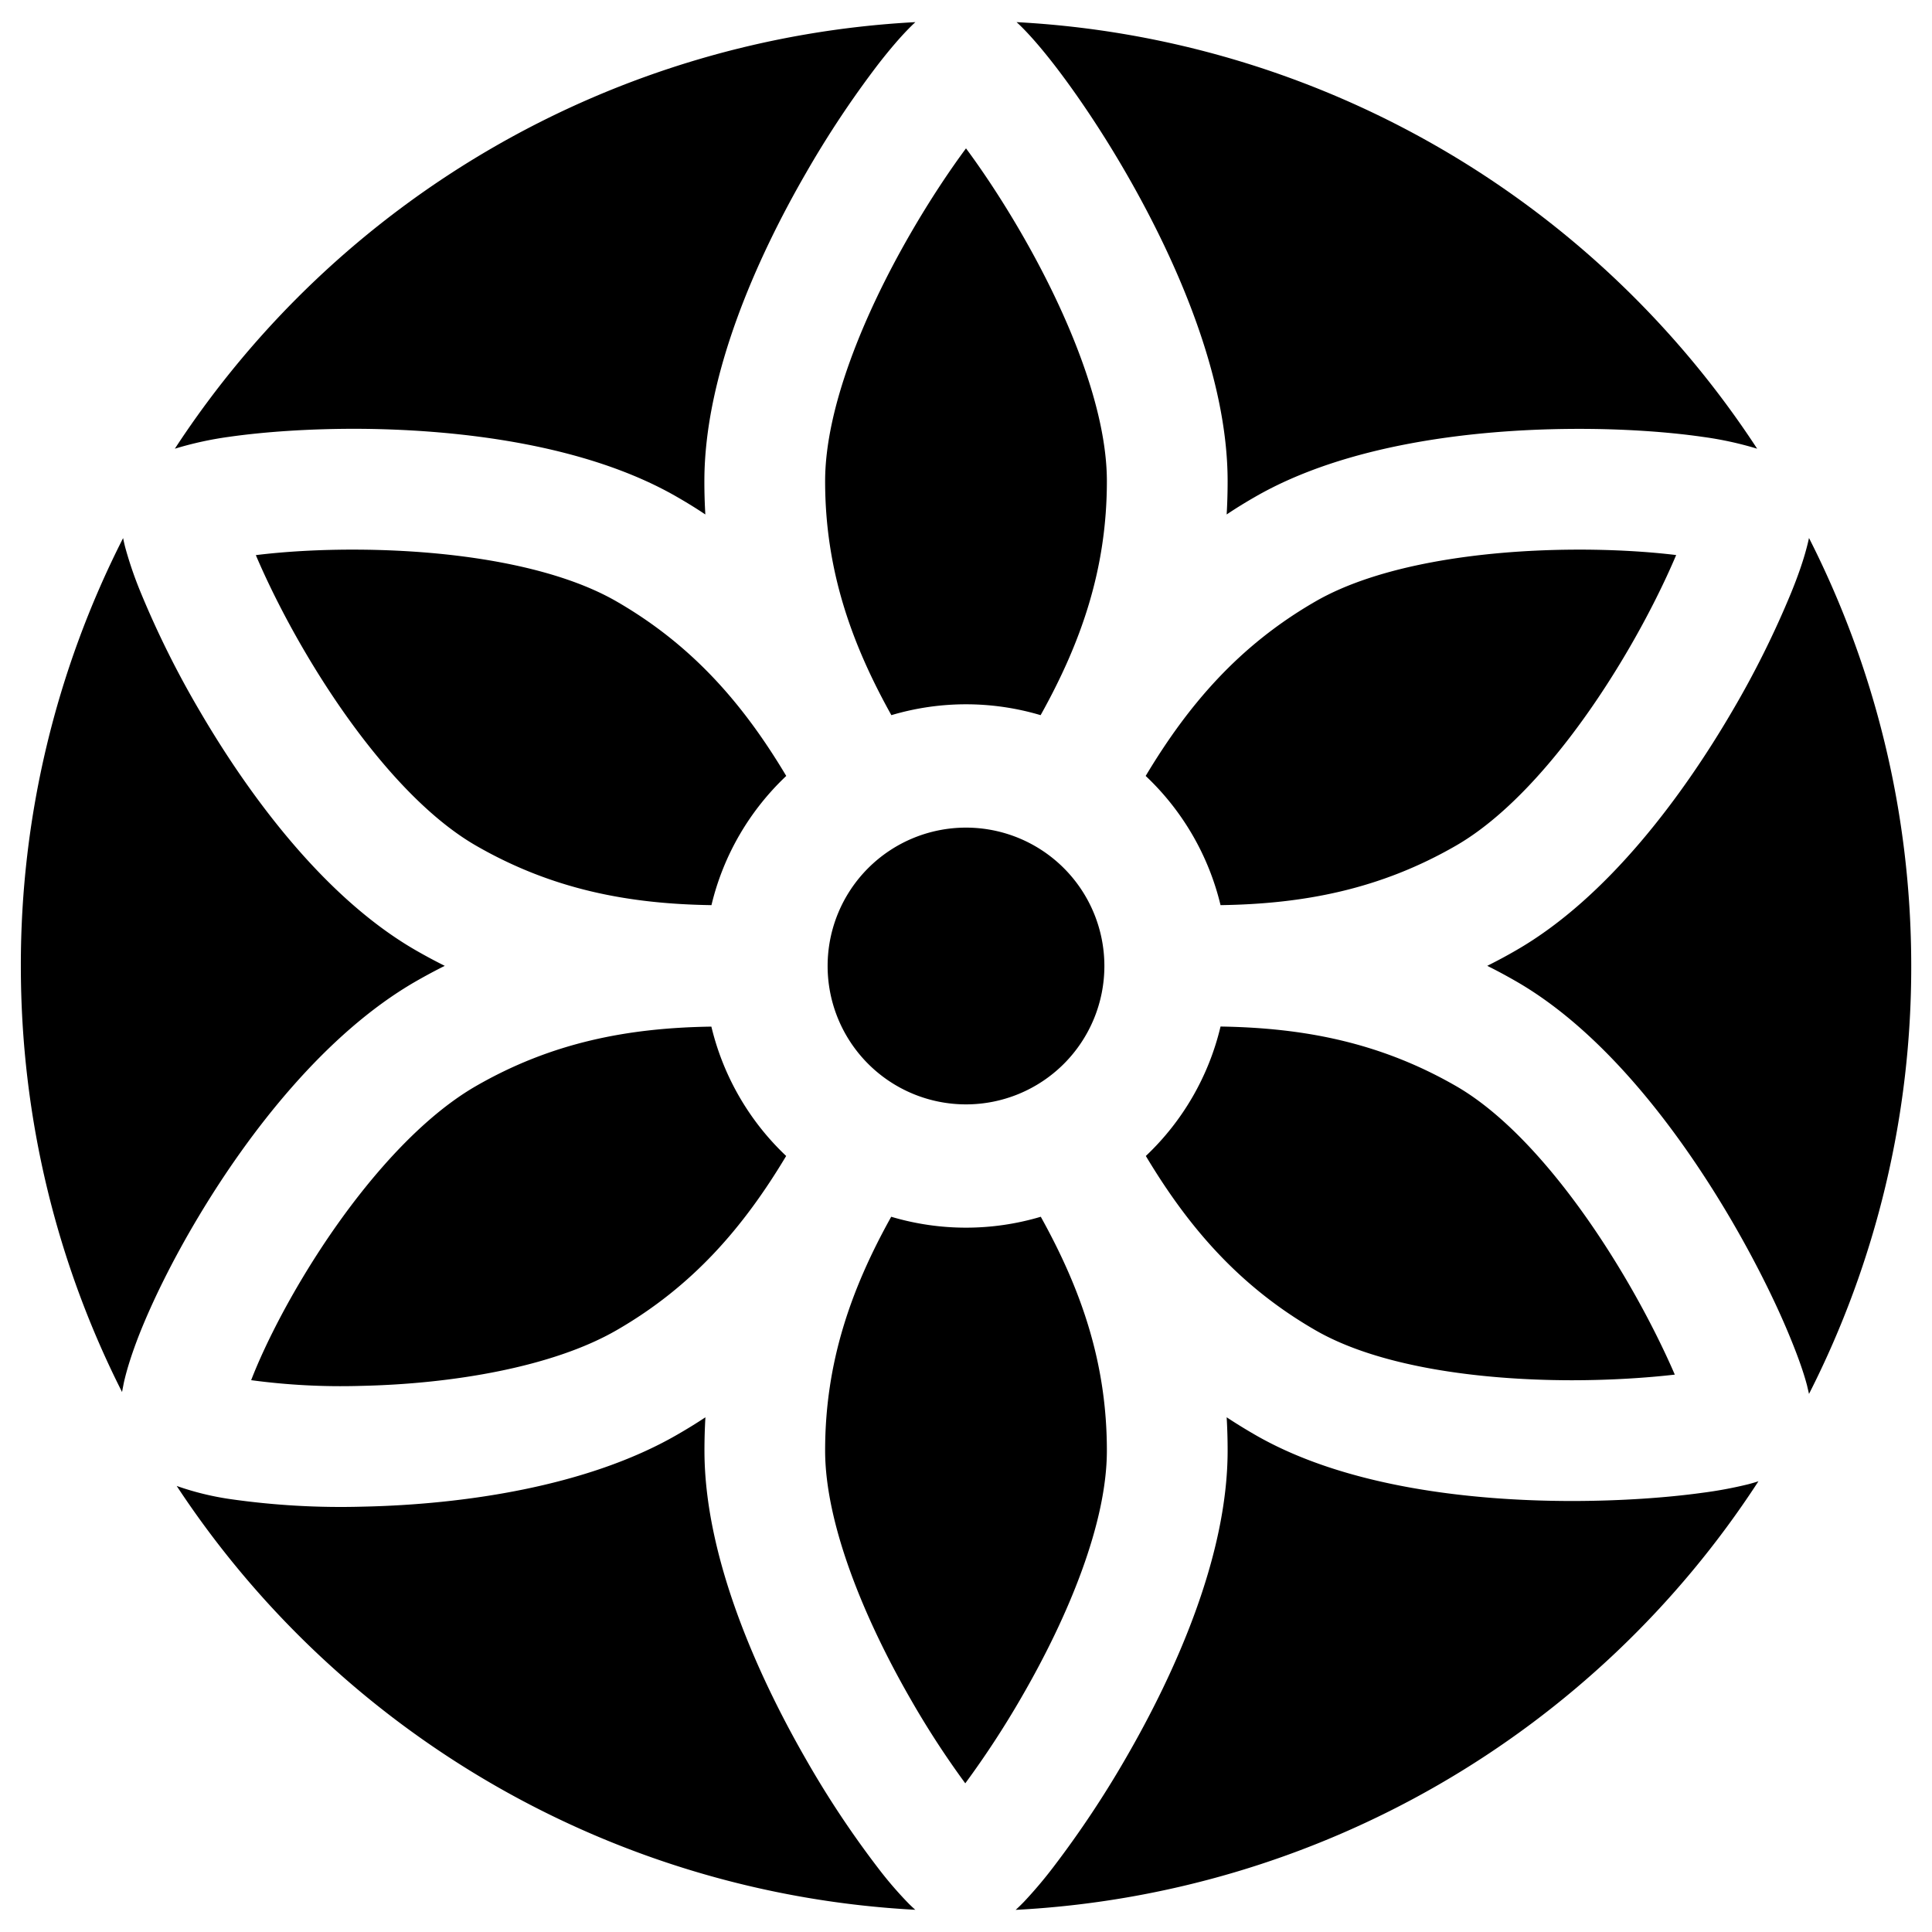 <svg xmlns="http://www.w3.org/2000/svg" fill="none" viewBox="0 0 24 24"><path fill="#000000" fill-rule="evenodd" d="M15.238 17.606a7 7 0 0 1 0.012 0.414c0 1.312 -0.65 2.756 -1.257 3.807a12.613 12.613 0 0 1 -0.903 1.36 5.44 5.44 0 0 1 -0.37 0.438 2.287 2.287 0 0 1 -0.103 0.1 11.73 11.73 0 0 0 9.227 -5.324 2.316 2.316 0 0 1 -0.127 0.037 5.13 5.13 0 0 1 -0.57 0.106c-0.434 0.06 -1.007 0.102 -1.632 0.102 -1.216 -0.002 -2.79 -0.167 -3.925 -0.823a6.83 6.83 0 0 1 -0.352 -0.217Zm7.234 -0.29A11.692 11.692 0 0 0 23.742 12c0 -1.914 -0.459 -3.72 -1.27 -5.317a2.281 2.281 0 0 1 -0.029 0.121c-0.043 0.165 -0.11 0.357 -0.193 0.56a11.69 11.69 0 0 1 -0.731 1.469c-0.613 1.049 -1.547 2.315 -2.68 2.969 -0.12 0.07 -0.242 0.135 -0.364 0.196 0.122 0.06 0.243 0.126 0.365 0.196 1.134 0.655 2.072 1.939 2.685 2.993 0.315 0.543 0.566 1.061 0.73 1.469 0.082 0.202 0.15 0.392 0.192 0.552l0.025 0.107Zm-0.644 -11.742a11.733 11.733 0 0 0 -9.2 -5.299c0.031 0.028 0.06 0.056 0.086 0.083 0.113 0.115 0.242 0.267 0.375 0.438 0.268 0.346 0.592 0.82 0.905 1.364 0.607 1.054 1.256 2.505 1.256 3.817 0 0.14 -0.004 0.278 -0.012 0.414 0.113 -0.076 0.23 -0.148 0.352 -0.218 1.131 -0.653 2.704 -0.836 3.925 -0.845 0.627 -0.005 1.203 0.036 1.644 0.1a4.301 4.301 0 0 1 0.669 0.146ZM11.371 0.275a11.733 11.733 0 0 0 -9.199 5.299 4.304 4.304 0 0 1 0.67 -0.147c0.44 -0.063 1.016 -0.104 1.643 -0.1 1.22 0.01 2.794 0.193 3.925 0.846 0.122 0.07 0.239 0.142 0.352 0.218a6.84 6.84 0 0 1 -0.012 -0.414c0 -1.312 0.648 -2.763 1.256 -3.817a12.36 12.36 0 0 1 0.905 -1.364c0.133 -0.171 0.262 -0.323 0.375 -0.438 0.026 -0.027 0.055 -0.055 0.085 -0.083ZM1.53 6.683A11.691 11.691 0 0 0 0.259 12c0 1.904 0.453 3.702 1.257 5.292l0.021 -0.109c0.04 -0.182 0.108 -0.387 0.19 -0.598 0.168 -0.426 0.423 -0.944 0.742 -1.476 0.623 -1.041 1.567 -2.266 2.691 -2.915 0.122 -0.07 0.243 -0.135 0.365 -0.196a6.88 6.88 0 0 1 -0.365 -0.196c-1.132 -0.654 -2.066 -1.92 -2.679 -2.97a11.69 11.69 0 0 1 -0.731 -1.467 4.784 4.784 0 0 1 -0.193 -0.56 2.19 2.19 0 0 1 -0.028 -0.122Zm9.84 17.041a2.057 2.057 0 0 1 -0.077 -0.072 4.754 4.754 0 0 1 -0.38 -0.44 12 12 0 0 1 -0.906 -1.366c-0.608 -1.059 -1.256 -2.516 -1.256 -3.826 0 -0.14 0.004 -0.279 0.012 -0.414 -0.113 0.075 -0.23 0.147 -0.352 0.217 -1.122 0.648 -2.673 0.867 -3.898 0.893a9.698 9.698 0 0 1 -1.662 -0.095 3.52 3.52 0 0 1 -0.656 -0.162 11.733 11.733 0 0 0 9.174 5.265ZM10.25 5.977c0 1.094 0.321 2.007 0.823 2.907a3.25 3.25 0 0 1 1.854 0c0.502 -0.9 0.823 -1.813 0.823 -2.907 0 -0.9 -0.476 -2.063 -1.056 -3.068 -0.242 -0.42 -0.488 -0.788 -0.694 -1.066 -0.206 0.278 -0.452 0.646 -0.694 1.066 -0.58 1.005 -1.056 2.168 -1.056 3.068ZM7.66 7.472c0.948 0.547 1.579 1.282 2.107 2.167 -0.451 0.426 -0.78 0.98 -0.929 1.605 -1.03 -0.015 -1.98 -0.194 -2.928 -0.741 -0.782 -0.452 -1.554 -1.434 -2.134 -2.427 -0.257 -0.44 -0.46 -0.855 -0.598 -1.18 0.345 -0.043 0.796 -0.072 1.295 -0.068 1.155 0.009 2.403 0.191 3.187 0.644Zm-1.75 6.021c0.947 -0.546 1.898 -0.725 2.927 -0.74a3.25 3.25 0 0 0 0.929 1.607c-0.529 0.884 -1.159 1.618 -2.106 2.164 -0.793 0.458 -2.04 0.668 -3.18 0.692a8.352 8.352 0 0 1 -1.36 -0.071l0.005 -0.013c0.131 -0.336 0.347 -0.78 0.63 -1.253 0.58 -0.969 1.364 -1.929 2.155 -2.386Zm4.34 4.527c0 -1.093 0.32 -2.006 0.821 -2.905a3.252 3.252 0 0 0 1.858 0c0.5 0.9 0.821 1.812 0.821 2.905 0 0.899 -0.476 2.054 -1.056 3.056a11.49 11.49 0 0 1 -0.703 1.077 10.971 10.971 0 0 1 -0.684 -1.054c-0.58 -1.009 -1.057 -2.179 -1.057 -3.08Zm6.09 -1.496c-0.947 -0.546 -1.577 -1.28 -2.106 -2.164a3.24 3.24 0 0 0 0.928 -1.608c1.03 0.016 1.98 0.195 2.928 0.741 0.78 0.45 1.555 1.445 2.138 2.448 0.244 0.42 0.44 0.818 0.577 1.135 -0.347 0.04 -0.795 0.07 -1.288 0.07 -1.157 -0.002 -2.397 -0.171 -3.177 -0.622Zm1.75 -6.021c-0.947 0.547 -1.899 0.726 -2.928 0.741a3.246 3.246 0 0 0 -0.93 -1.605c0.53 -0.885 1.16 -1.62 2.108 -2.167 0.784 -0.453 2.032 -0.635 3.187 -0.644 0.5 -0.004 0.95 0.025 1.295 0.067 -0.138 0.326 -0.341 0.741 -0.598 1.181 -0.58 0.993 -1.352 1.975 -2.134 2.427ZM13.719 12a1.719 1.719 0 1 1 -3.438 0 1.719 1.719 0 0 1 3.438 0Z" clip-rule="evenodd" stroke-width="1"></path></svg>